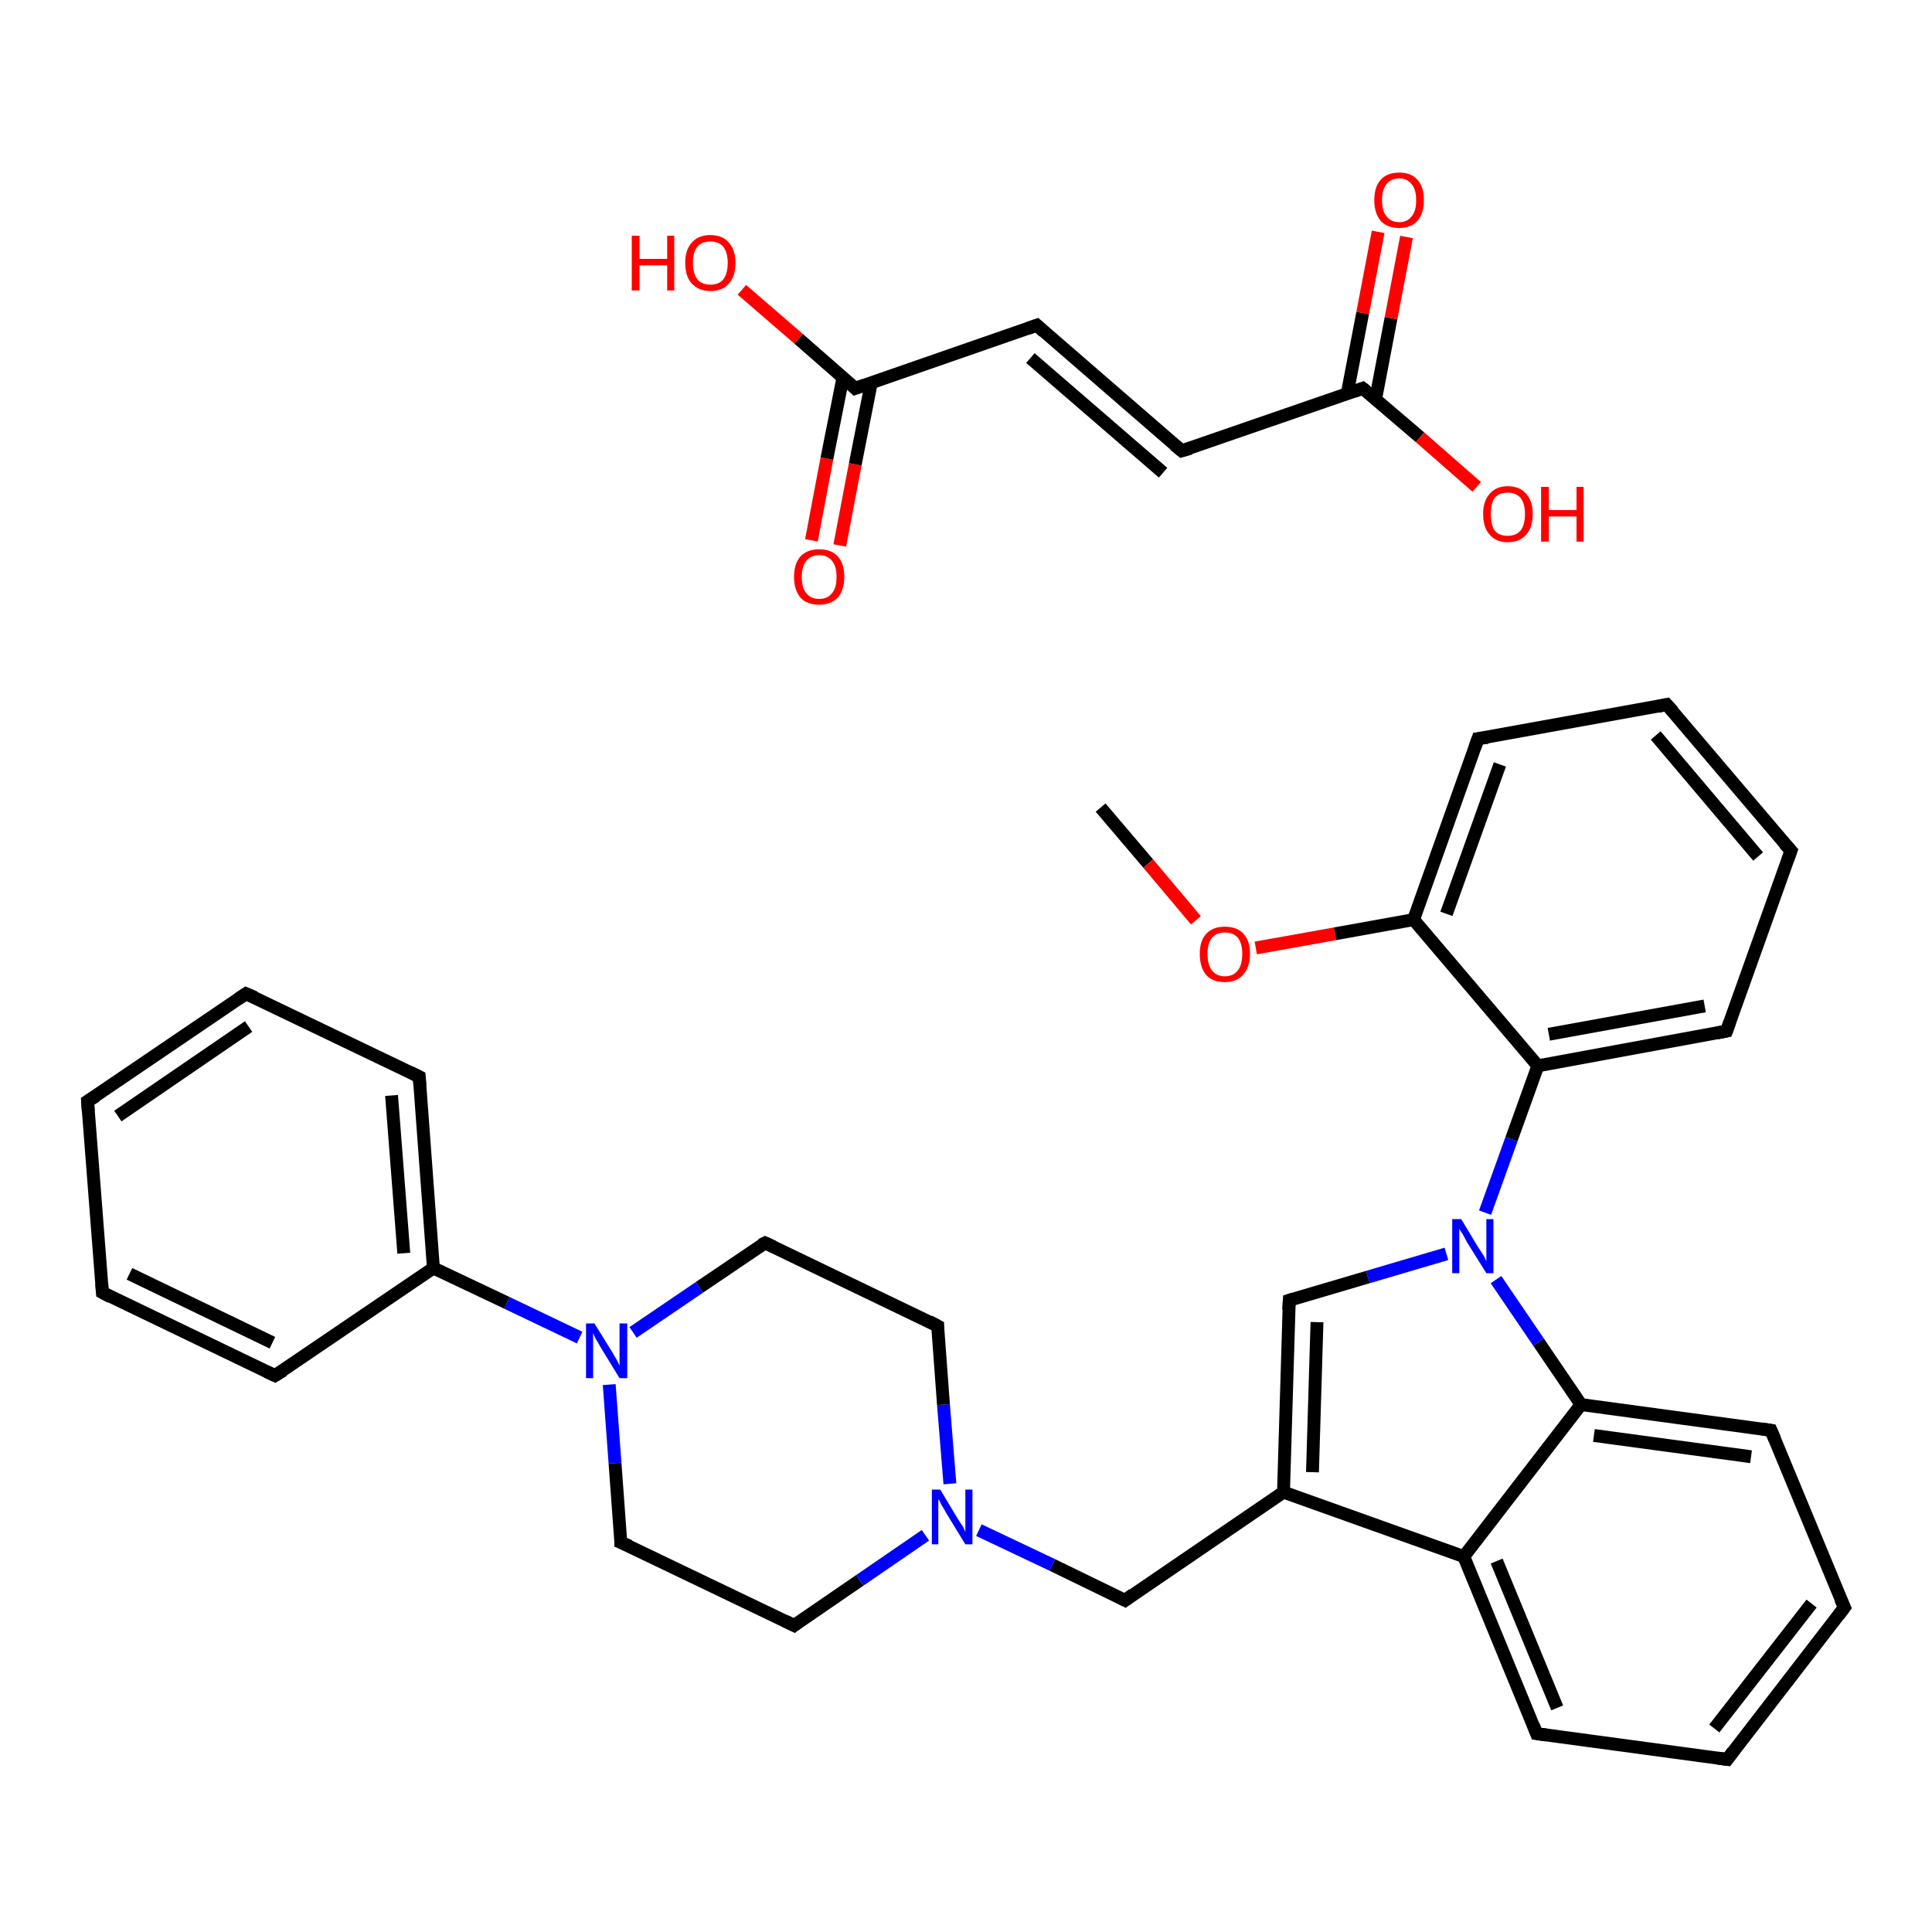 <?xml version='1.0' encoding='iso-8859-1'?>
<svg version='1.1' baseProfile='full'
              xmlns='http://www.w3.org/2000/svg'
                      xmlns:rdkit='http://www.rdkit.org/xml'
                      xmlns:xlink='http://www.w3.org/1999/xlink'
                  xml:space='preserve'
width='300px' height='300px' viewBox='0 0 300 300'>
<!-- END OF HEADER -->
<rect style='opacity:1.0;fill:#FFFFFF;stroke:none' width='300.0' height='300.0' x='0.0' y='0.0'> </rect>
<path class='bond-0 atom-0 atom-1' d='M 170.9,125.4 L 178.3,134.1' style='fill:none;fill-rule:evenodd;stroke:#000000;stroke-width:2.0px;stroke-linecap:butt;stroke-linejoin:miter;stroke-opacity:1' />
<path class='bond-0 atom-0 atom-1' d='M 178.3,134.1 L 185.7,142.9' style='fill:none;fill-rule:evenodd;stroke:#FF0000;stroke-width:2.0px;stroke-linecap:butt;stroke-linejoin:miter;stroke-opacity:1' />
<path class='bond-1 atom-1 atom-2' d='M 195.0,147.2 L 207.3,145.0' style='fill:none;fill-rule:evenodd;stroke:#FF0000;stroke-width:2.0px;stroke-linecap:butt;stroke-linejoin:miter;stroke-opacity:1' />
<path class='bond-1 atom-1 atom-2' d='M 207.3,145.0 L 219.5,142.8' style='fill:none;fill-rule:evenodd;stroke:#000000;stroke-width:2.0px;stroke-linecap:butt;stroke-linejoin:miter;stroke-opacity:1' />
<path class='bond-2 atom-2 atom-3' d='M 219.5,142.8 L 229.5,114.7' style='fill:none;fill-rule:evenodd;stroke:#000000;stroke-width:2.0px;stroke-linecap:butt;stroke-linejoin:miter;stroke-opacity:1' />
<path class='bond-2 atom-2 atom-3' d='M 224.6,141.9 L 232.9,118.7' style='fill:none;fill-rule:evenodd;stroke:#000000;stroke-width:2.0px;stroke-linecap:butt;stroke-linejoin:miter;stroke-opacity:1' />
<path class='bond-3 atom-3 atom-4' d='M 229.5,114.7 L 258.8,109.4' style='fill:none;fill-rule:evenodd;stroke:#000000;stroke-width:2.0px;stroke-linecap:butt;stroke-linejoin:miter;stroke-opacity:1' />
<path class='bond-4 atom-4 atom-5' d='M 258.8,109.4 L 278.1,132.1' style='fill:none;fill-rule:evenodd;stroke:#000000;stroke-width:2.0px;stroke-linecap:butt;stroke-linejoin:miter;stroke-opacity:1' />
<path class='bond-4 atom-4 atom-5' d='M 257.1,114.2 L 273.0,133.0' style='fill:none;fill-rule:evenodd;stroke:#000000;stroke-width:2.0px;stroke-linecap:butt;stroke-linejoin:miter;stroke-opacity:1' />
<path class='bond-5 atom-5 atom-6' d='M 278.1,132.1 L 268.1,160.1' style='fill:none;fill-rule:evenodd;stroke:#000000;stroke-width:2.0px;stroke-linecap:butt;stroke-linejoin:miter;stroke-opacity:1' />
<path class='bond-6 atom-6 atom-7' d='M 268.1,160.1 L 238.8,165.5' style='fill:none;fill-rule:evenodd;stroke:#000000;stroke-width:2.0px;stroke-linecap:butt;stroke-linejoin:miter;stroke-opacity:1' />
<path class='bond-6 atom-6 atom-7' d='M 264.7,156.2 L 240.5,160.6' style='fill:none;fill-rule:evenodd;stroke:#000000;stroke-width:2.0px;stroke-linecap:butt;stroke-linejoin:miter;stroke-opacity:1' />
<path class='bond-7 atom-7 atom-8' d='M 238.8,165.5 L 234.7,176.9' style='fill:none;fill-rule:evenodd;stroke:#000000;stroke-width:2.0px;stroke-linecap:butt;stroke-linejoin:miter;stroke-opacity:1' />
<path class='bond-7 atom-7 atom-8' d='M 234.7,176.9 L 230.6,188.3' style='fill:none;fill-rule:evenodd;stroke:#0000FF;stroke-width:2.0px;stroke-linecap:butt;stroke-linejoin:miter;stroke-opacity:1' />
<path class='bond-8 atom-8 atom-9' d='M 224.6,194.7 L 212.4,198.3' style='fill:none;fill-rule:evenodd;stroke:#0000FF;stroke-width:2.0px;stroke-linecap:butt;stroke-linejoin:miter;stroke-opacity:1' />
<path class='bond-8 atom-8 atom-9' d='M 212.4,198.3 L 200.2,201.9' style='fill:none;fill-rule:evenodd;stroke:#000000;stroke-width:2.0px;stroke-linecap:butt;stroke-linejoin:miter;stroke-opacity:1' />
<path class='bond-9 atom-9 atom-10' d='M 200.2,201.9 L 199.3,231.7' style='fill:none;fill-rule:evenodd;stroke:#000000;stroke-width:2.0px;stroke-linecap:butt;stroke-linejoin:miter;stroke-opacity:1' />
<path class='bond-9 atom-9 atom-10' d='M 204.5,205.3 L 203.8,228.6' style='fill:none;fill-rule:evenodd;stroke:#000000;stroke-width:2.0px;stroke-linecap:butt;stroke-linejoin:miter;stroke-opacity:1' />
<path class='bond-10 atom-10 atom-11' d='M 199.3,231.7 L 174.7,248.5' style='fill:none;fill-rule:evenodd;stroke:#000000;stroke-width:2.0px;stroke-linecap:butt;stroke-linejoin:miter;stroke-opacity:1' />
<path class='bond-11 atom-11 atom-12' d='M 174.7,248.5 L 163.4,243.0' style='fill:none;fill-rule:evenodd;stroke:#000000;stroke-width:2.0px;stroke-linecap:butt;stroke-linejoin:miter;stroke-opacity:1' />
<path class='bond-11 atom-11 atom-12' d='M 163.4,243.0 L 152.0,237.6' style='fill:none;fill-rule:evenodd;stroke:#0000FF;stroke-width:2.0px;stroke-linecap:butt;stroke-linejoin:miter;stroke-opacity:1' />
<path class='bond-12 atom-12 atom-13' d='M 147.5,230.4 L 146.5,218.1' style='fill:none;fill-rule:evenodd;stroke:#0000FF;stroke-width:2.0px;stroke-linecap:butt;stroke-linejoin:miter;stroke-opacity:1' />
<path class='bond-12 atom-12 atom-13' d='M 146.5,218.1 L 145.6,205.9' style='fill:none;fill-rule:evenodd;stroke:#000000;stroke-width:2.0px;stroke-linecap:butt;stroke-linejoin:miter;stroke-opacity:1' />
<path class='bond-13 atom-13 atom-14' d='M 145.6,205.9 L 118.8,193.0' style='fill:none;fill-rule:evenodd;stroke:#000000;stroke-width:2.0px;stroke-linecap:butt;stroke-linejoin:miter;stroke-opacity:1' />
<path class='bond-14 atom-14 atom-15' d='M 118.8,193.0 L 108.6,199.9' style='fill:none;fill-rule:evenodd;stroke:#000000;stroke-width:2.0px;stroke-linecap:butt;stroke-linejoin:miter;stroke-opacity:1' />
<path class='bond-14 atom-14 atom-15' d='M 108.6,199.9 L 98.3,206.9' style='fill:none;fill-rule:evenodd;stroke:#0000FF;stroke-width:2.0px;stroke-linecap:butt;stroke-linejoin:miter;stroke-opacity:1' />
<path class='bond-15 atom-15 atom-16' d='M 90.0,207.7 L 78.7,202.3' style='fill:none;fill-rule:evenodd;stroke:#0000FF;stroke-width:2.0px;stroke-linecap:butt;stroke-linejoin:miter;stroke-opacity:1' />
<path class='bond-15 atom-15 atom-16' d='M 78.7,202.3 L 67.3,196.9' style='fill:none;fill-rule:evenodd;stroke:#000000;stroke-width:2.0px;stroke-linecap:butt;stroke-linejoin:miter;stroke-opacity:1' />
<path class='bond-16 atom-16 atom-17' d='M 67.3,196.9 L 65.1,167.2' style='fill:none;fill-rule:evenodd;stroke:#000000;stroke-width:2.0px;stroke-linecap:butt;stroke-linejoin:miter;stroke-opacity:1' />
<path class='bond-16 atom-16 atom-17' d='M 62.7,194.6 L 60.8,170.1' style='fill:none;fill-rule:evenodd;stroke:#000000;stroke-width:2.0px;stroke-linecap:butt;stroke-linejoin:miter;stroke-opacity:1' />
<path class='bond-17 atom-17 atom-18' d='M 65.1,167.2 L 38.2,154.3' style='fill:none;fill-rule:evenodd;stroke:#000000;stroke-width:2.0px;stroke-linecap:butt;stroke-linejoin:miter;stroke-opacity:1' />
<path class='bond-18 atom-18 atom-19' d='M 38.2,154.3 L 13.6,171.0' style='fill:none;fill-rule:evenodd;stroke:#000000;stroke-width:2.0px;stroke-linecap:butt;stroke-linejoin:miter;stroke-opacity:1' />
<path class='bond-18 atom-18 atom-19' d='M 38.6,159.4 L 18.3,173.3' style='fill:none;fill-rule:evenodd;stroke:#000000;stroke-width:2.0px;stroke-linecap:butt;stroke-linejoin:miter;stroke-opacity:1' />
<path class='bond-19 atom-19 atom-20' d='M 13.6,171.0 L 15.9,200.7' style='fill:none;fill-rule:evenodd;stroke:#000000;stroke-width:2.0px;stroke-linecap:butt;stroke-linejoin:miter;stroke-opacity:1' />
<path class='bond-20 atom-20 atom-21' d='M 15.9,200.7 L 42.7,213.6' style='fill:none;fill-rule:evenodd;stroke:#000000;stroke-width:2.0px;stroke-linecap:butt;stroke-linejoin:miter;stroke-opacity:1' />
<path class='bond-20 atom-20 atom-21' d='M 20.1,197.8 L 42.3,208.5' style='fill:none;fill-rule:evenodd;stroke:#000000;stroke-width:2.0px;stroke-linecap:butt;stroke-linejoin:miter;stroke-opacity:1' />
<path class='bond-21 atom-15 atom-22' d='M 94.6,215.0 L 95.5,227.2' style='fill:none;fill-rule:evenodd;stroke:#0000FF;stroke-width:2.0px;stroke-linecap:butt;stroke-linejoin:miter;stroke-opacity:1' />
<path class='bond-21 atom-15 atom-22' d='M 95.5,227.2 L 96.4,239.5' style='fill:none;fill-rule:evenodd;stroke:#000000;stroke-width:2.0px;stroke-linecap:butt;stroke-linejoin:miter;stroke-opacity:1' />
<path class='bond-22 atom-22 atom-23' d='M 96.4,239.5 L 123.3,252.4' style='fill:none;fill-rule:evenodd;stroke:#000000;stroke-width:2.0px;stroke-linecap:butt;stroke-linejoin:miter;stroke-opacity:1' />
<path class='bond-23 atom-10 atom-24' d='M 199.3,231.7 L 227.3,241.7' style='fill:none;fill-rule:evenodd;stroke:#000000;stroke-width:2.0px;stroke-linecap:butt;stroke-linejoin:miter;stroke-opacity:1' />
<path class='bond-24 atom-24 atom-25' d='M 227.3,241.7 L 238.6,269.2' style='fill:none;fill-rule:evenodd;stroke:#000000;stroke-width:2.0px;stroke-linecap:butt;stroke-linejoin:miter;stroke-opacity:1' />
<path class='bond-24 atom-24 atom-25' d='M 232.4,242.4 L 241.8,265.2' style='fill:none;fill-rule:evenodd;stroke:#000000;stroke-width:2.0px;stroke-linecap:butt;stroke-linejoin:miter;stroke-opacity:1' />
<path class='bond-25 atom-25 atom-26' d='M 238.6,269.2 L 268.2,273.2' style='fill:none;fill-rule:evenodd;stroke:#000000;stroke-width:2.0px;stroke-linecap:butt;stroke-linejoin:miter;stroke-opacity:1' />
<path class='bond-26 atom-26 atom-27' d='M 268.2,273.2 L 286.4,249.6' style='fill:none;fill-rule:evenodd;stroke:#000000;stroke-width:2.0px;stroke-linecap:butt;stroke-linejoin:miter;stroke-opacity:1' />
<path class='bond-26 atom-26 atom-27' d='M 266.2,268.4 L 281.3,249.0' style='fill:none;fill-rule:evenodd;stroke:#000000;stroke-width:2.0px;stroke-linecap:butt;stroke-linejoin:miter;stroke-opacity:1' />
<path class='bond-27 atom-27 atom-28' d='M 286.4,249.6 L 275.0,222.1' style='fill:none;fill-rule:evenodd;stroke:#000000;stroke-width:2.0px;stroke-linecap:butt;stroke-linejoin:miter;stroke-opacity:1' />
<path class='bond-28 atom-28 atom-29' d='M 275.0,222.1 L 245.5,218.1' style='fill:none;fill-rule:evenodd;stroke:#000000;stroke-width:2.0px;stroke-linecap:butt;stroke-linejoin:miter;stroke-opacity:1' />
<path class='bond-28 atom-28 atom-29' d='M 271.9,226.2 L 247.5,222.9' style='fill:none;fill-rule:evenodd;stroke:#000000;stroke-width:2.0px;stroke-linecap:butt;stroke-linejoin:miter;stroke-opacity:1' />
<path class='bond-29 atom-30 atom-31' d='M 126.0,83.9 L 128.4,71.2' style='fill:none;fill-rule:evenodd;stroke:#FF0000;stroke-width:2.0px;stroke-linecap:butt;stroke-linejoin:miter;stroke-opacity:1' />
<path class='bond-29 atom-30 atom-31' d='M 128.4,71.2 L 130.9,58.6' style='fill:none;fill-rule:evenodd;stroke:#000000;stroke-width:2.0px;stroke-linecap:butt;stroke-linejoin:miter;stroke-opacity:1' />
<path class='bond-29 atom-30 atom-31' d='M 130.4,84.7 L 132.8,72.1' style='fill:none;fill-rule:evenodd;stroke:#FF0000;stroke-width:2.0px;stroke-linecap:butt;stroke-linejoin:miter;stroke-opacity:1' />
<path class='bond-29 atom-30 atom-31' d='M 132.8,72.1 L 135.3,59.4' style='fill:none;fill-rule:evenodd;stroke:#000000;stroke-width:2.0px;stroke-linecap:butt;stroke-linejoin:miter;stroke-opacity:1' />
<path class='bond-30 atom-31 atom-32' d='M 132.8,60.3 L 124.0,52.6' style='fill:none;fill-rule:evenodd;stroke:#000000;stroke-width:2.0px;stroke-linecap:butt;stroke-linejoin:miter;stroke-opacity:1' />
<path class='bond-30 atom-31 atom-32' d='M 124.0,52.6 L 115.2,45.0' style='fill:none;fill-rule:evenodd;stroke:#FF0000;stroke-width:2.0px;stroke-linecap:butt;stroke-linejoin:miter;stroke-opacity:1' />
<path class='bond-31 atom-31 atom-33' d='M 132.8,60.3 L 161.0,50.5' style='fill:none;fill-rule:evenodd;stroke:#000000;stroke-width:2.0px;stroke-linecap:butt;stroke-linejoin:miter;stroke-opacity:1' />
<path class='bond-32 atom-33 atom-34' d='M 161.0,50.5 L 183.5,70.0' style='fill:none;fill-rule:evenodd;stroke:#000000;stroke-width:2.0px;stroke-linecap:butt;stroke-linejoin:miter;stroke-opacity:1' />
<path class='bond-32 atom-33 atom-34' d='M 160.0,55.6 L 180.6,73.4' style='fill:none;fill-rule:evenodd;stroke:#000000;stroke-width:2.0px;stroke-linecap:butt;stroke-linejoin:miter;stroke-opacity:1' />
<path class='bond-33 atom-34 atom-35' d='M 183.5,70.0 L 211.6,60.3' style='fill:none;fill-rule:evenodd;stroke:#000000;stroke-width:2.0px;stroke-linecap:butt;stroke-linejoin:miter;stroke-opacity:1' />
<path class='bond-34 atom-35 atom-36' d='M 213.6,62.0 L 216.0,49.4' style='fill:none;fill-rule:evenodd;stroke:#000000;stroke-width:2.0px;stroke-linecap:butt;stroke-linejoin:miter;stroke-opacity:1' />
<path class='bond-34 atom-35 atom-36' d='M 216.0,49.4 L 218.4,36.8' style='fill:none;fill-rule:evenodd;stroke:#FF0000;stroke-width:2.0px;stroke-linecap:butt;stroke-linejoin:miter;stroke-opacity:1' />
<path class='bond-34 atom-35 atom-36' d='M 209.2,61.1 L 211.6,48.6' style='fill:none;fill-rule:evenodd;stroke:#000000;stroke-width:2.0px;stroke-linecap:butt;stroke-linejoin:miter;stroke-opacity:1' />
<path class='bond-34 atom-35 atom-36' d='M 211.6,48.6 L 214.0,36.0' style='fill:none;fill-rule:evenodd;stroke:#FF0000;stroke-width:2.0px;stroke-linecap:butt;stroke-linejoin:miter;stroke-opacity:1' />
<path class='bond-35 atom-35 atom-37' d='M 211.6,60.3 L 220.5,67.9' style='fill:none;fill-rule:evenodd;stroke:#000000;stroke-width:2.0px;stroke-linecap:butt;stroke-linejoin:miter;stroke-opacity:1' />
<path class='bond-35 atom-35 atom-37' d='M 220.5,67.9 L 229.3,75.6' style='fill:none;fill-rule:evenodd;stroke:#FF0000;stroke-width:2.0px;stroke-linecap:butt;stroke-linejoin:miter;stroke-opacity:1' />
<path class='bond-36 atom-7 atom-2' d='M 238.8,165.5 L 219.5,142.8' style='fill:none;fill-rule:evenodd;stroke:#000000;stroke-width:2.0px;stroke-linecap:butt;stroke-linejoin:miter;stroke-opacity:1' />
<path class='bond-37 atom-29 atom-8' d='M 245.5,218.1 L 238.9,208.4' style='fill:none;fill-rule:evenodd;stroke:#000000;stroke-width:2.0px;stroke-linecap:butt;stroke-linejoin:miter;stroke-opacity:1' />
<path class='bond-37 atom-29 atom-8' d='M 238.9,208.4 L 232.3,198.7' style='fill:none;fill-rule:evenodd;stroke:#0000FF;stroke-width:2.0px;stroke-linecap:butt;stroke-linejoin:miter;stroke-opacity:1' />
<path class='bond-38 atom-23 atom-12' d='M 123.3,252.4 L 133.5,245.4' style='fill:none;fill-rule:evenodd;stroke:#000000;stroke-width:2.0px;stroke-linecap:butt;stroke-linejoin:miter;stroke-opacity:1' />
<path class='bond-38 atom-23 atom-12' d='M 133.5,245.4 L 143.7,238.4' style='fill:none;fill-rule:evenodd;stroke:#0000FF;stroke-width:2.0px;stroke-linecap:butt;stroke-linejoin:miter;stroke-opacity:1' />
<path class='bond-39 atom-29 atom-24' d='M 245.5,218.1 L 227.3,241.7' style='fill:none;fill-rule:evenodd;stroke:#000000;stroke-width:2.0px;stroke-linecap:butt;stroke-linejoin:miter;stroke-opacity:1' />
<path class='bond-40 atom-21 atom-16' d='M 42.7,213.6 L 67.3,196.9' style='fill:none;fill-rule:evenodd;stroke:#000000;stroke-width:2.0px;stroke-linecap:butt;stroke-linejoin:miter;stroke-opacity:1' />
<path d='M 229.0,116.1 L 229.5,114.7 L 231.0,114.5' style='fill:none;stroke:#000000;stroke-width:2.0px;stroke-linecap:butt;stroke-linejoin:miter;stroke-opacity:1;' />
<path d='M 257.4,109.7 L 258.8,109.4 L 259.8,110.5' style='fill:none;stroke:#000000;stroke-width:2.0px;stroke-linecap:butt;stroke-linejoin:miter;stroke-opacity:1;' />
<path d='M 277.1,131.0 L 278.1,132.1 L 277.6,133.5' style='fill:none;stroke:#000000;stroke-width:2.0px;stroke-linecap:butt;stroke-linejoin:miter;stroke-opacity:1;' />
<path d='M 268.6,158.7 L 268.1,160.1 L 266.6,160.4' style='fill:none;stroke:#000000;stroke-width:2.0px;stroke-linecap:butt;stroke-linejoin:miter;stroke-opacity:1;' />
<path d='M 200.8,201.7 L 200.2,201.9 L 200.1,203.4' style='fill:none;stroke:#000000;stroke-width:2.0px;stroke-linecap:butt;stroke-linejoin:miter;stroke-opacity:1;' />
<path d='M 175.9,247.6 L 174.7,248.5 L 174.1,248.2' style='fill:none;stroke:#000000;stroke-width:2.0px;stroke-linecap:butt;stroke-linejoin:miter;stroke-opacity:1;' />
<path d='M 145.6,206.5 L 145.6,205.9 L 144.3,205.2' style='fill:none;stroke:#000000;stroke-width:2.0px;stroke-linecap:butt;stroke-linejoin:miter;stroke-opacity:1;' />
<path d='M 120.1,193.6 L 118.8,193.0 L 118.2,193.3' style='fill:none;stroke:#000000;stroke-width:2.0px;stroke-linecap:butt;stroke-linejoin:miter;stroke-opacity:1;' />
<path d='M 65.2,168.6 L 65.1,167.2 L 63.7,166.5' style='fill:none;stroke:#000000;stroke-width:2.0px;stroke-linecap:butt;stroke-linejoin:miter;stroke-opacity:1;' />
<path d='M 39.6,154.9 L 38.2,154.3 L 37.0,155.1' style='fill:none;stroke:#000000;stroke-width:2.0px;stroke-linecap:butt;stroke-linejoin:miter;stroke-opacity:1;' />
<path d='M 14.9,170.2 L 13.6,171.0 L 13.7,172.5' style='fill:none;stroke:#000000;stroke-width:2.0px;stroke-linecap:butt;stroke-linejoin:miter;stroke-opacity:1;' />
<path d='M 15.8,199.3 L 15.9,200.7 L 17.2,201.4' style='fill:none;stroke:#000000;stroke-width:2.0px;stroke-linecap:butt;stroke-linejoin:miter;stroke-opacity:1;' />
<path d='M 41.4,213.0 L 42.7,213.6 L 44.0,212.8' style='fill:none;stroke:#000000;stroke-width:2.0px;stroke-linecap:butt;stroke-linejoin:miter;stroke-opacity:1;' />
<path d='M 96.4,238.8 L 96.4,239.5 L 97.8,240.1' style='fill:none;stroke:#000000;stroke-width:2.0px;stroke-linecap:butt;stroke-linejoin:miter;stroke-opacity:1;' />
<path d='M 121.9,251.7 L 123.3,252.4 L 123.8,252.0' style='fill:none;stroke:#000000;stroke-width:2.0px;stroke-linecap:butt;stroke-linejoin:miter;stroke-opacity:1;' />
<path d='M 238.1,267.9 L 238.6,269.2 L 240.1,269.4' style='fill:none;stroke:#000000;stroke-width:2.0px;stroke-linecap:butt;stroke-linejoin:miter;stroke-opacity:1;' />
<path d='M 266.7,273.0 L 268.2,273.2 L 269.1,272.0' style='fill:none;stroke:#000000;stroke-width:2.0px;stroke-linecap:butt;stroke-linejoin:miter;stroke-opacity:1;' />
<path d='M 285.5,250.8 L 286.4,249.6 L 285.8,248.3' style='fill:none;stroke:#000000;stroke-width:2.0px;stroke-linecap:butt;stroke-linejoin:miter;stroke-opacity:1;' />
<path d='M 275.6,223.5 L 275.0,222.1 L 273.6,221.9' style='fill:none;stroke:#000000;stroke-width:2.0px;stroke-linecap:butt;stroke-linejoin:miter;stroke-opacity:1;' />
<path d='M 132.4,59.9 L 132.8,60.3 L 134.2,59.8' style='fill:none;stroke:#000000;stroke-width:2.0px;stroke-linecap:butt;stroke-linejoin:miter;stroke-opacity:1;' />
<path d='M 159.6,51.0 L 161.0,50.5 L 162.1,51.5' style='fill:none;stroke:#000000;stroke-width:2.0px;stroke-linecap:butt;stroke-linejoin:miter;stroke-opacity:1;' />
<path d='M 182.4,69.1 L 183.5,70.0 L 184.9,69.6' style='fill:none;stroke:#000000;stroke-width:2.0px;stroke-linecap:butt;stroke-linejoin:miter;stroke-opacity:1;' />
<path d='M 210.2,60.8 L 211.6,60.3 L 212.1,60.7' style='fill:none;stroke:#000000;stroke-width:2.0px;stroke-linecap:butt;stroke-linejoin:miter;stroke-opacity:1;' />
<path class='atom-1' d='M 186.3 148.1
Q 186.3 146.1, 187.3 145.0
Q 188.3 143.9, 190.2 143.9
Q 192.1 143.9, 193.1 145.0
Q 194.1 146.1, 194.1 148.1
Q 194.1 150.2, 193.0 151.4
Q 192.0 152.5, 190.2 152.5
Q 188.3 152.5, 187.3 151.4
Q 186.3 150.2, 186.3 148.1
M 190.2 151.6
Q 191.5 151.6, 192.2 150.7
Q 192.9 149.8, 192.9 148.1
Q 192.9 146.5, 192.2 145.6
Q 191.5 144.8, 190.2 144.8
Q 188.9 144.8, 188.2 145.6
Q 187.5 146.5, 187.5 148.1
Q 187.5 149.8, 188.2 150.7
Q 188.9 151.6, 190.2 151.6
' fill='#FF0000'/>
<path class='atom-8' d='M 226.9 189.3
L 229.6 193.8
Q 229.9 194.2, 230.4 195.0
Q 230.8 195.8, 230.8 195.9
L 230.8 189.3
L 231.9 189.3
L 231.9 197.7
L 230.8 197.7
L 227.8 192.9
Q 227.5 192.3, 227.1 191.6
Q 226.7 191.0, 226.6 190.8
L 226.6 197.7
L 225.5 197.7
L 225.5 189.3
L 226.9 189.3
' fill='#0000FF'/>
<path class='atom-12' d='M 146.0 231.3
L 148.7 235.8
Q 149.0 236.3, 149.5 237.0
Q 149.9 237.8, 149.9 237.9
L 149.9 231.3
L 151.0 231.3
L 151.0 239.8
L 149.9 239.8
L 146.9 234.9
Q 146.6 234.3, 146.2 233.7
Q 145.9 233.0, 145.7 232.8
L 145.7 239.8
L 144.7 239.8
L 144.7 231.3
L 146.0 231.3
' fill='#0000FF'/>
<path class='atom-15' d='M 92.3 205.5
L 95.1 210.0
Q 95.3 210.4, 95.8 211.2
Q 96.2 212.0, 96.2 212.1
L 96.2 205.5
L 97.4 205.5
L 97.4 214.0
L 96.2 214.0
L 93.2 209.1
Q 92.9 208.5, 92.5 207.9
Q 92.2 207.2, 92.1 207.0
L 92.1 214.0
L 91.0 214.0
L 91.0 205.5
L 92.3 205.5
' fill='#0000FF'/>
<path class='atom-30' d='M 123.3 89.6
Q 123.3 87.5, 124.3 86.4
Q 125.3 85.3, 127.2 85.3
Q 129.1 85.3, 130.1 86.4
Q 131.1 87.5, 131.1 89.6
Q 131.1 91.6, 130.1 92.8
Q 129.0 93.9, 127.2 93.9
Q 125.3 93.9, 124.3 92.8
Q 123.3 91.6, 123.3 89.6
M 127.2 93.0
Q 128.5 93.0, 129.2 92.1
Q 129.9 91.3, 129.9 89.6
Q 129.9 87.9, 129.2 87.1
Q 128.5 86.2, 127.2 86.2
Q 125.9 86.2, 125.2 87.1
Q 124.5 87.9, 124.5 89.6
Q 124.5 91.3, 125.2 92.1
Q 125.9 93.0, 127.2 93.0
' fill='#FF0000'/>
<path class='atom-32' d='M 98.1 36.6
L 99.3 36.6
L 99.3 40.2
L 103.6 40.2
L 103.6 36.6
L 104.7 36.6
L 104.7 45.1
L 103.6 45.1
L 103.6 41.2
L 99.3 41.2
L 99.3 45.1
L 98.1 45.1
L 98.1 36.6
' fill='#FF0000'/>
<path class='atom-32' d='M 106.4 40.8
Q 106.4 38.8, 107.4 37.7
Q 108.4 36.5, 110.3 36.5
Q 112.2 36.5, 113.2 37.7
Q 114.2 38.8, 114.2 40.8
Q 114.2 42.9, 113.2 44.0
Q 112.2 45.2, 110.3 45.2
Q 108.5 45.2, 107.4 44.0
Q 106.4 42.9, 106.4 40.8
M 110.3 44.2
Q 111.6 44.2, 112.3 43.4
Q 113.0 42.5, 113.0 40.8
Q 113.0 39.2, 112.3 38.3
Q 111.6 37.5, 110.3 37.5
Q 109.0 37.5, 108.3 38.3
Q 107.6 39.1, 107.6 40.8
Q 107.6 42.5, 108.3 43.4
Q 109.0 44.2, 110.3 44.2
' fill='#FF0000'/>
<path class='atom-36' d='M 213.4 31.1
Q 213.4 29.0, 214.4 27.9
Q 215.4 26.8, 217.3 26.8
Q 219.1 26.8, 220.1 27.9
Q 221.1 29.0, 221.1 31.1
Q 221.1 33.1, 220.1 34.3
Q 219.1 35.4, 217.3 35.4
Q 215.4 35.4, 214.4 34.3
Q 213.4 33.1, 213.4 31.1
M 217.3 34.5
Q 218.5 34.5, 219.2 33.6
Q 219.9 32.8, 219.9 31.1
Q 219.9 29.4, 219.2 28.6
Q 218.5 27.7, 217.3 27.7
Q 216.0 27.7, 215.3 28.6
Q 214.6 29.4, 214.6 31.1
Q 214.6 32.8, 215.3 33.6
Q 216.0 34.5, 217.3 34.5
' fill='#FF0000'/>
<path class='atom-37' d='M 230.3 79.8
Q 230.3 77.8, 231.3 76.7
Q 232.3 75.5, 234.1 75.5
Q 236.0 75.5, 237.0 76.7
Q 238.0 77.8, 238.0 79.8
Q 238.0 81.9, 237.0 83.0
Q 236.0 84.2, 234.1 84.2
Q 232.3 84.2, 231.3 83.0
Q 230.3 81.9, 230.3 79.8
M 234.1 83.2
Q 235.4 83.2, 236.1 82.4
Q 236.8 81.5, 236.8 79.8
Q 236.8 78.2, 236.1 77.3
Q 235.4 76.5, 234.1 76.5
Q 232.8 76.5, 232.1 77.3
Q 231.5 78.1, 231.5 79.8
Q 231.5 81.5, 232.1 82.4
Q 232.8 83.2, 234.1 83.2
' fill='#FF0000'/>
<path class='atom-37' d='M 239.3 75.6
L 240.5 75.6
L 240.5 79.2
L 244.8 79.2
L 244.8 75.6
L 245.9 75.6
L 245.9 84.1
L 244.8 84.1
L 244.8 80.2
L 240.5 80.2
L 240.5 84.1
L 239.3 84.1
L 239.3 75.6
' fill='#FF0000'/>
</svg>
